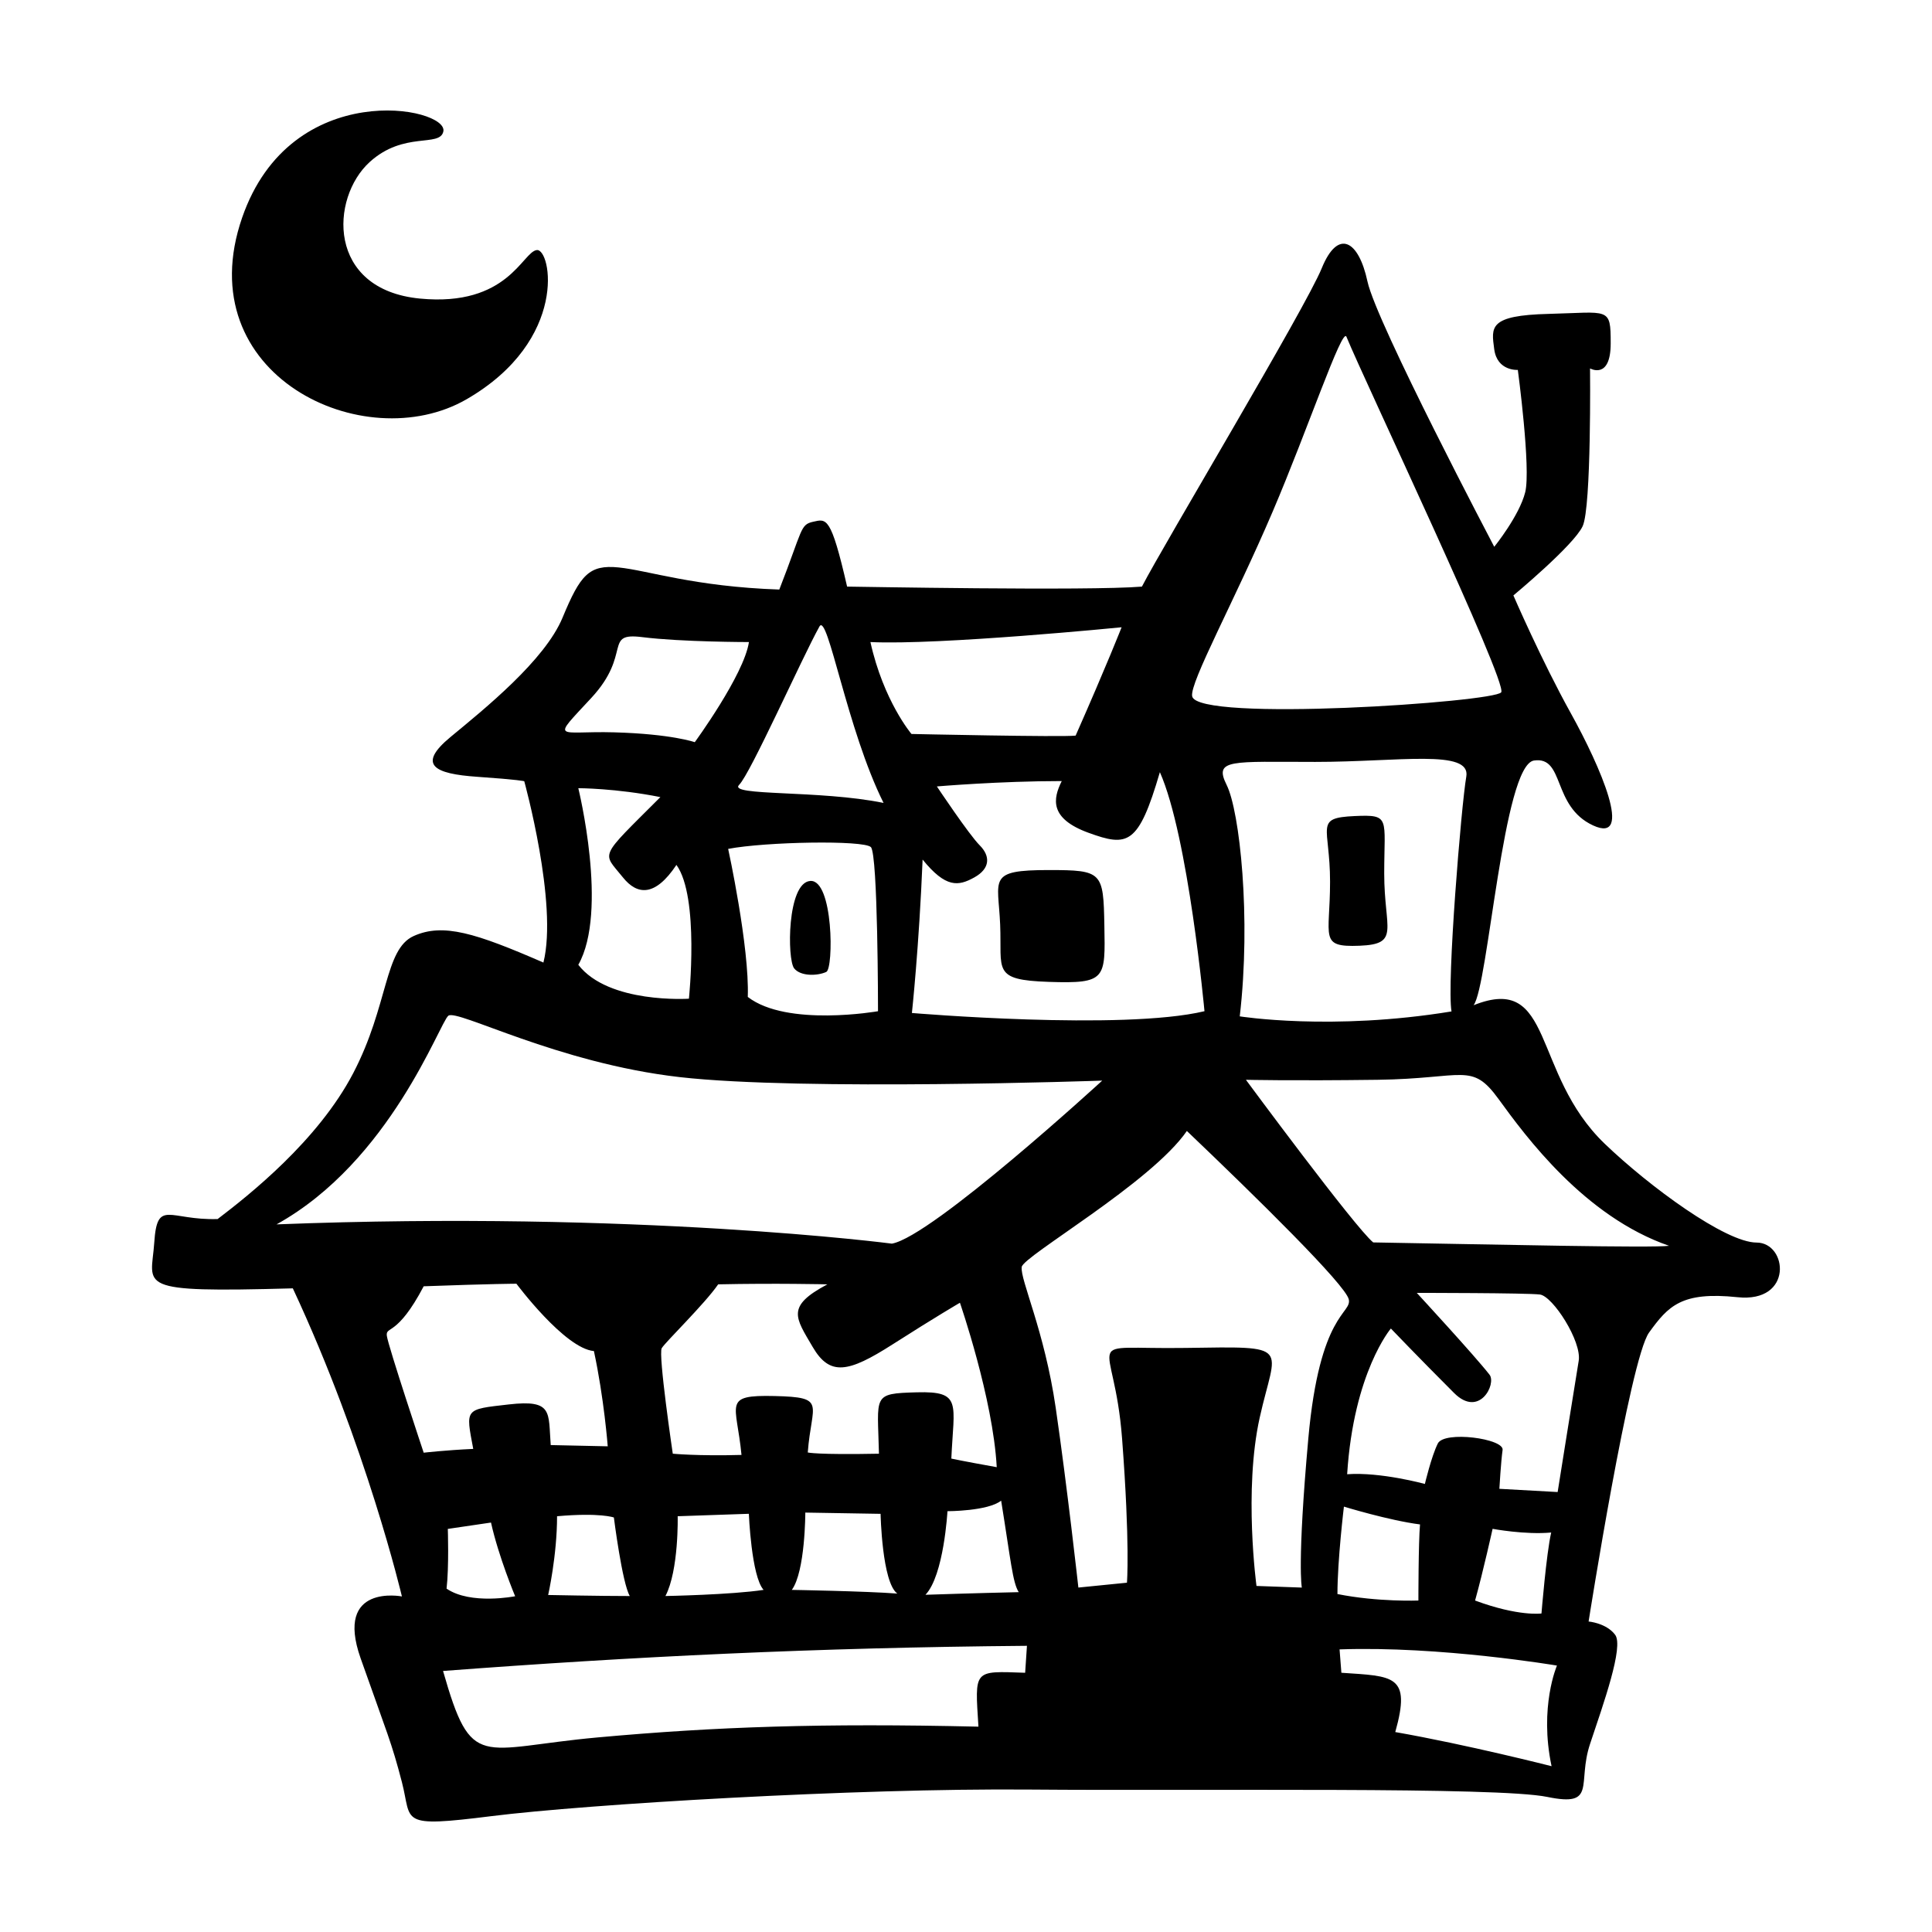<?xml version="1.0" encoding="UTF-8"?>
<!-- Uploaded to: SVG Repo, www.svgrepo.com, Generator: SVG Repo Mixer Tools -->
<svg fill="#000000" width="800px" height="800px" version="1.1" viewBox="144 144 512 512" xmlns="http://www.w3.org/2000/svg">
 <path d="m510.83 375.49c0 14.793 4.348 18.707-6.523 19.141s-7.828-2.176-7.828-16.965c0-14.793-4.336-16.906 6.523-17.402 9.57-0.434 7.828 0.434 7.828 15.227zm-156.37 25.141c1.723 2.152 6.172 2.012 8.508 0.945 1.996-0.906 1.891-24.586-4.258-24.113-6.141 0.477-6.141 20.805-4.25 23.168zm67.512-26.059c-16.469 0-13.426 2.281-12.922 14.438 0.508 12.16-2.281 14.695 12.922 15.199 15.203 0.504 14.949-0.762 14.695-14.949-0.258-14.176-0.512-14.688-14.695-14.688zm182.48 113.2c-14.848-1.562-18.359 2.344-23.441 9.375-5.078 7.031-16.016 76.57-16.016 76.57s4.684 0.395 7.031 3.516c2.344 3.125-3.125 18.359-6.641 28.91s1.953 16.797-11.332 14.062c-13.281-2.734-90.637-1.562-137.12-1.953-46.488-0.395-117.59 3.906-142.59 7.031-25.004 3.129-21.094 1.562-23.832-8.984-2.734-10.551-3.906-12.891-10.938-32.816-7.031-19.926 10.938-16.41 10.938-16.41s-9.375-39.848-28.91-81.648c-42.582 1.176-37.504-0.395-36.723-12.113s3.906-5.859 16.797-6.254c8.203-6.254 26.566-20.707 35.941-38.676 9.375-17.973 8.203-32.812 16.016-36.328s16.41-0.781 34.379 7.031c3.906-15.629-5.078-48.055-5.078-48.055s-1.176-0.395-12.5-1.176c-11.332-0.781-16.016-3.125-7.031-10.551 8.984-7.422 25.004-20.312 29.691-31.645 4.691-11.332 7.031-14.062 14.848-13.281 7.812 0.781 19.926 5.078 42.582 5.859 6.254-16.016 5.473-17.191 8.984-17.973 3.516-0.781 4.684-1.562 8.984 17.191 1.562 0 64.07 1.176 78.129 0 5.859-11.332 43.363-73.832 47.66-84.383 4.297-10.551 9.77-7.422 12.113 3.516s33.598 70.32 33.598 70.32 6.641-8.203 8.203-14.453c1.562-6.254-1.953-32.426-1.953-32.426s-5.473 0.395-6.254-5.473c-0.781-5.859-1.562-8.984 14.453-9.375 16.016-0.395 16.41-1.953 16.41 7.812 0 9.77-5.473 6.641-5.473 6.641s0.395 36.723-1.953 41.801c-2.344 5.078-18.359 18.359-18.359 18.359s7.422 17.191 15.234 31.25c7.812 14.066 16.797 34.77 5.859 29.691s-7.422-18.359-15.629-17.191c-8.203 1.176-12.113 59.773-16.016 64.852 21.488-8.594 15.234 17.973 34.77 36.723 11.84 11.367 32.031 26.172 40.238 26.172 8.219 0.027 9.781 16.043-5.066 14.48zm-144.52-159.26c1.305 6.961 80.168 1.566 81.906-1.043 1.734-2.609-36.277-82.633-41.02-94.227-1.102-2.699-10.238 24.551-19.574 46.402-10.062 23.551-21.988 45.254-21.312 48.867zm72.648 21.316c1.305-7.394-17.836-3.914-40.023-3.914s-26.969-0.871-23.492 6.09c3.481 6.961 6.523 35.238 3.481 61.34 0 0 24.359 3.914 56.121-1.305-1.305-7.402 2.609-54.82 3.914-62.211zm-100.11 14.871c-10.398-3.785-9.457-8.984-7.094-13.707-16.547 0-33.094 1.422-33.094 1.422s8.508 12.766 11.348 15.602c2.836 2.836 2.836 6.144-1.422 8.508-4.258 2.363-7.562 2.836-13.707-4.727-0.945 23.164-2.836 40.656-2.836 40.656s55.785 4.727 77.535-0.473c0 0-4.258-46.332-11.82-63.348-5.672 19.379-8.512 19.852-18.91 16.066zm-57.801-50.547c3.481 15.66 10.879 24.359 10.879 24.359s40.023 0.871 43.504 0.434c8.266-18.707 12.184-28.711 12.184-28.711-0.004 0-48.293 4.789-66.566 3.918zm-34.797 37.848c-3.043 3.043 21.316 1.305 38.281 4.785-9.715-19.453-14.816-50.672-16.992-46.754-4.75 8.547-18.246 38.926-21.289 41.969zm2.297 56.199c10.398 8.035 34.512 3.785 34.512 3.785s0-41.605-1.891-43.492c-1.891-1.891-27.895-1.422-37.82 0.473 0-0.008 5.672 25.996 5.199 39.234zm-35.363-70.121c15.227 0.434 21.316 2.609 21.316 2.609s13.047-17.836 14.355-26.535c0 0-17.836 0-28.273-1.305s-2.609 4.348-13.488 16.098c-10.875 11.742-9.137 8.699 6.09 9.133zm-9.547 61.605c8.035 10.398 29.312 8.984 29.312 8.984s2.836-26.949-3.309-35.457c-5.672 8.508-10.398 8.035-14.184 3.309-5.492-6.867-6.621-4.727 9.93-21.277-11.82-2.363-21.75-2.363-21.75-2.363 0 0.004 8.035 32.625 0 46.805zm83.09 73.898c10.688-1.859 55.75-43.207 55.75-43.207s-79.445 2.785-111.96-0.926c-32.52-3.715-59.008-18.117-61.328-16.262-2.324 1.859-15.332 38.562-45.527 55.289 95.703-3.719 163.07 5.106 163.07 5.106zm6.66 39.398c12.031-0.328 9.754 2.926 9.105 17.562 0 0 2.926 0.648 12.031 2.277-0.977-18.211-9.754-43.574-9.754-43.574s-6.176 3.578-17.887 11.059c-11.707 7.481-16.586 8.453-21.141 0.648-4.555-7.805-7.152-10.73 3.906-16.586 0 0-13.66-0.328-28.945 0-3.578 5.203-13.984 15.285-14.957 16.914-0.977 1.629 2.926 27.965 2.926 27.965s6.504 0.648 18.211 0.328c-1.301-13.66-5.203-15.934 8.781-15.609 13.984 0.328 9.754 1.949 8.781 14.957 0 0 2.277 0.648 18.863 0.328-0.328-15.617-1.953-15.941 10.078-16.27zm-9.645 32.203-19.949-0.332s0 15.609-3.578 20.488c0 0 19.512 0.328 27.965 0.977-4.078-2.957-4.438-21.133-4.438-21.133zm-57.02 21.781s17.562-0.328 26.016-1.629c-3.25-3.578-3.906-20.164-3.906-20.164l-18.863 0.648c0.008 0.004 0.328 14.316-3.246 21.145zm68.914-0.328s13.992-0.469 24.719-0.699c-1.633-2.562-2.102-8.395-4.664-24.25-3.496 2.797-14.223 2.797-14.223 2.797-0.004 0-0.938 17.023-5.832 22.152zm-82.574-20.484s-3.606-1.344-15.055-0.332c0 10.438-2.359 20.871-2.359 20.871s13.559 0.277 21.637 0.277c-2.016-3.371-4.223-20.816-4.223-20.816zm-37.27-18.176c-2.019-10.77-2.359-10.438 9.426-11.785 11.785-1.344 10.438 2.019 11.109 10.77l15.109 0.328s-0.973-12.781-3.664-25.242c-7.742-0.676-20.535-17.844-20.535-17.844s-6.062 0-24.574 0.676c-7.07 13.469-10.102 10.438-9.766 13.129 0.336 2.695 9.766 30.973 9.766 30.973-0.004 0.004 5.723-0.668 13.129-1.004zm-7.07 37.027c6.398 4.379 18.176 2.019 18.176 2.019s-4.379-10.438-6.398-19.527l-11.445 1.684c0.004 0.004 0.34 10.102-0.332 15.824zm153.81 15.156c-56.184 0.473-104.27 2.856-154.74 6.664 7.617 26.66 9.523 20.477 40.945 17.617 31.422-2.856 59.516-3.809 100.94-2.856-0.953-15.234-1.43-14.762 12.379-14.281zm74.562-54.91c3.004-33.469 11.586-33.039 10.727-36.902-0.855-3.863-24.461-27.035-42.91-44.629-9.441 13.73-43.41 33.188-43.766 36.043-0.43 3.43 6.004 16.738 9.012 37.332 3.004 20.598 6.004 47.629 6.004 47.629l12.871-1.289s0.855-9.871-1.289-38.188c-2.144-28.32-12.016-23.598 16.738-24.027 28.746-0.43 24.027-0.855 19.738 18.449-4.293 19.312-0.855 44.629-0.855 44.629l12.016 0.43c0.004 0-1.289-6.008 1.715-39.477zm7.723 41.191c10.727 2.144 21.453 1.719 21.453 1.719s0-15.445 0.43-20.168c-8.211-1.047-20.168-4.719-20.168-4.719 0-0.004-1.715 14.16-1.715 23.168zm58.172 18.957s-30.949-5.238-57.609-4.289l0.48 6.191c13.809 0.953 18.57 0.48 14.281 15.715 19.043 3.336 41.422 9.047 41.422 9.047-3.336-15.715 1.426-26.664 1.426-26.664zm-4.102-13.809s1.289-15.875 2.574-21.453c-6.891 0.641-15.527-0.977-15.527-0.977s-2.492 11.273-4.641 19c11.582 4.293 17.594 3.43 17.594 3.43zm-0.43-84.527c-3.43-0.43-32.613-0.43-32.613-0.43s15.367 16.652 19.281 21.684c1.879 2.418-2.684 11.559-9.406 4.836-9.441-9.441-16.742-17.078-16.742-17.078s-9.871 11.586-11.586 38.617c8.879-0.645 20.598 2.574 20.598 2.574s1.719-7.297 3.43-10.727c1.719-3.43 17.594-1.289 17.164 1.719-0.43 3.004-0.855 10.297-0.855 10.297l15.445 0.855s4.719-29.609 5.578-34.758c0.863-5.148-6.859-17.164-10.293-17.59zm34.234-12.91c-22.441-7.777-38.004-29.023-45.18-38.898-7.18-9.875-9.012-5.394-32.051-5.094-23.039 0.297-34.898 0-34.898 0s28.949 39.207 33.734 43.098c34.109 0.594 73.91 1.496 78.395 0.895zm-324.82-295.3c1.445-6.508-40.371-14.641-53.328 22.852-14.41 41.695 32.375 63.801 59.516 48.09 27.141-15.715 22.379-39.992 18.57-39.52-3.809 0.473-7.602 15.098-30.949 12.855-24.758-2.383-23.805-26.66-13.332-36.184 9.094-8.266 18.57-3.805 19.523-8.094z"/>
</svg>